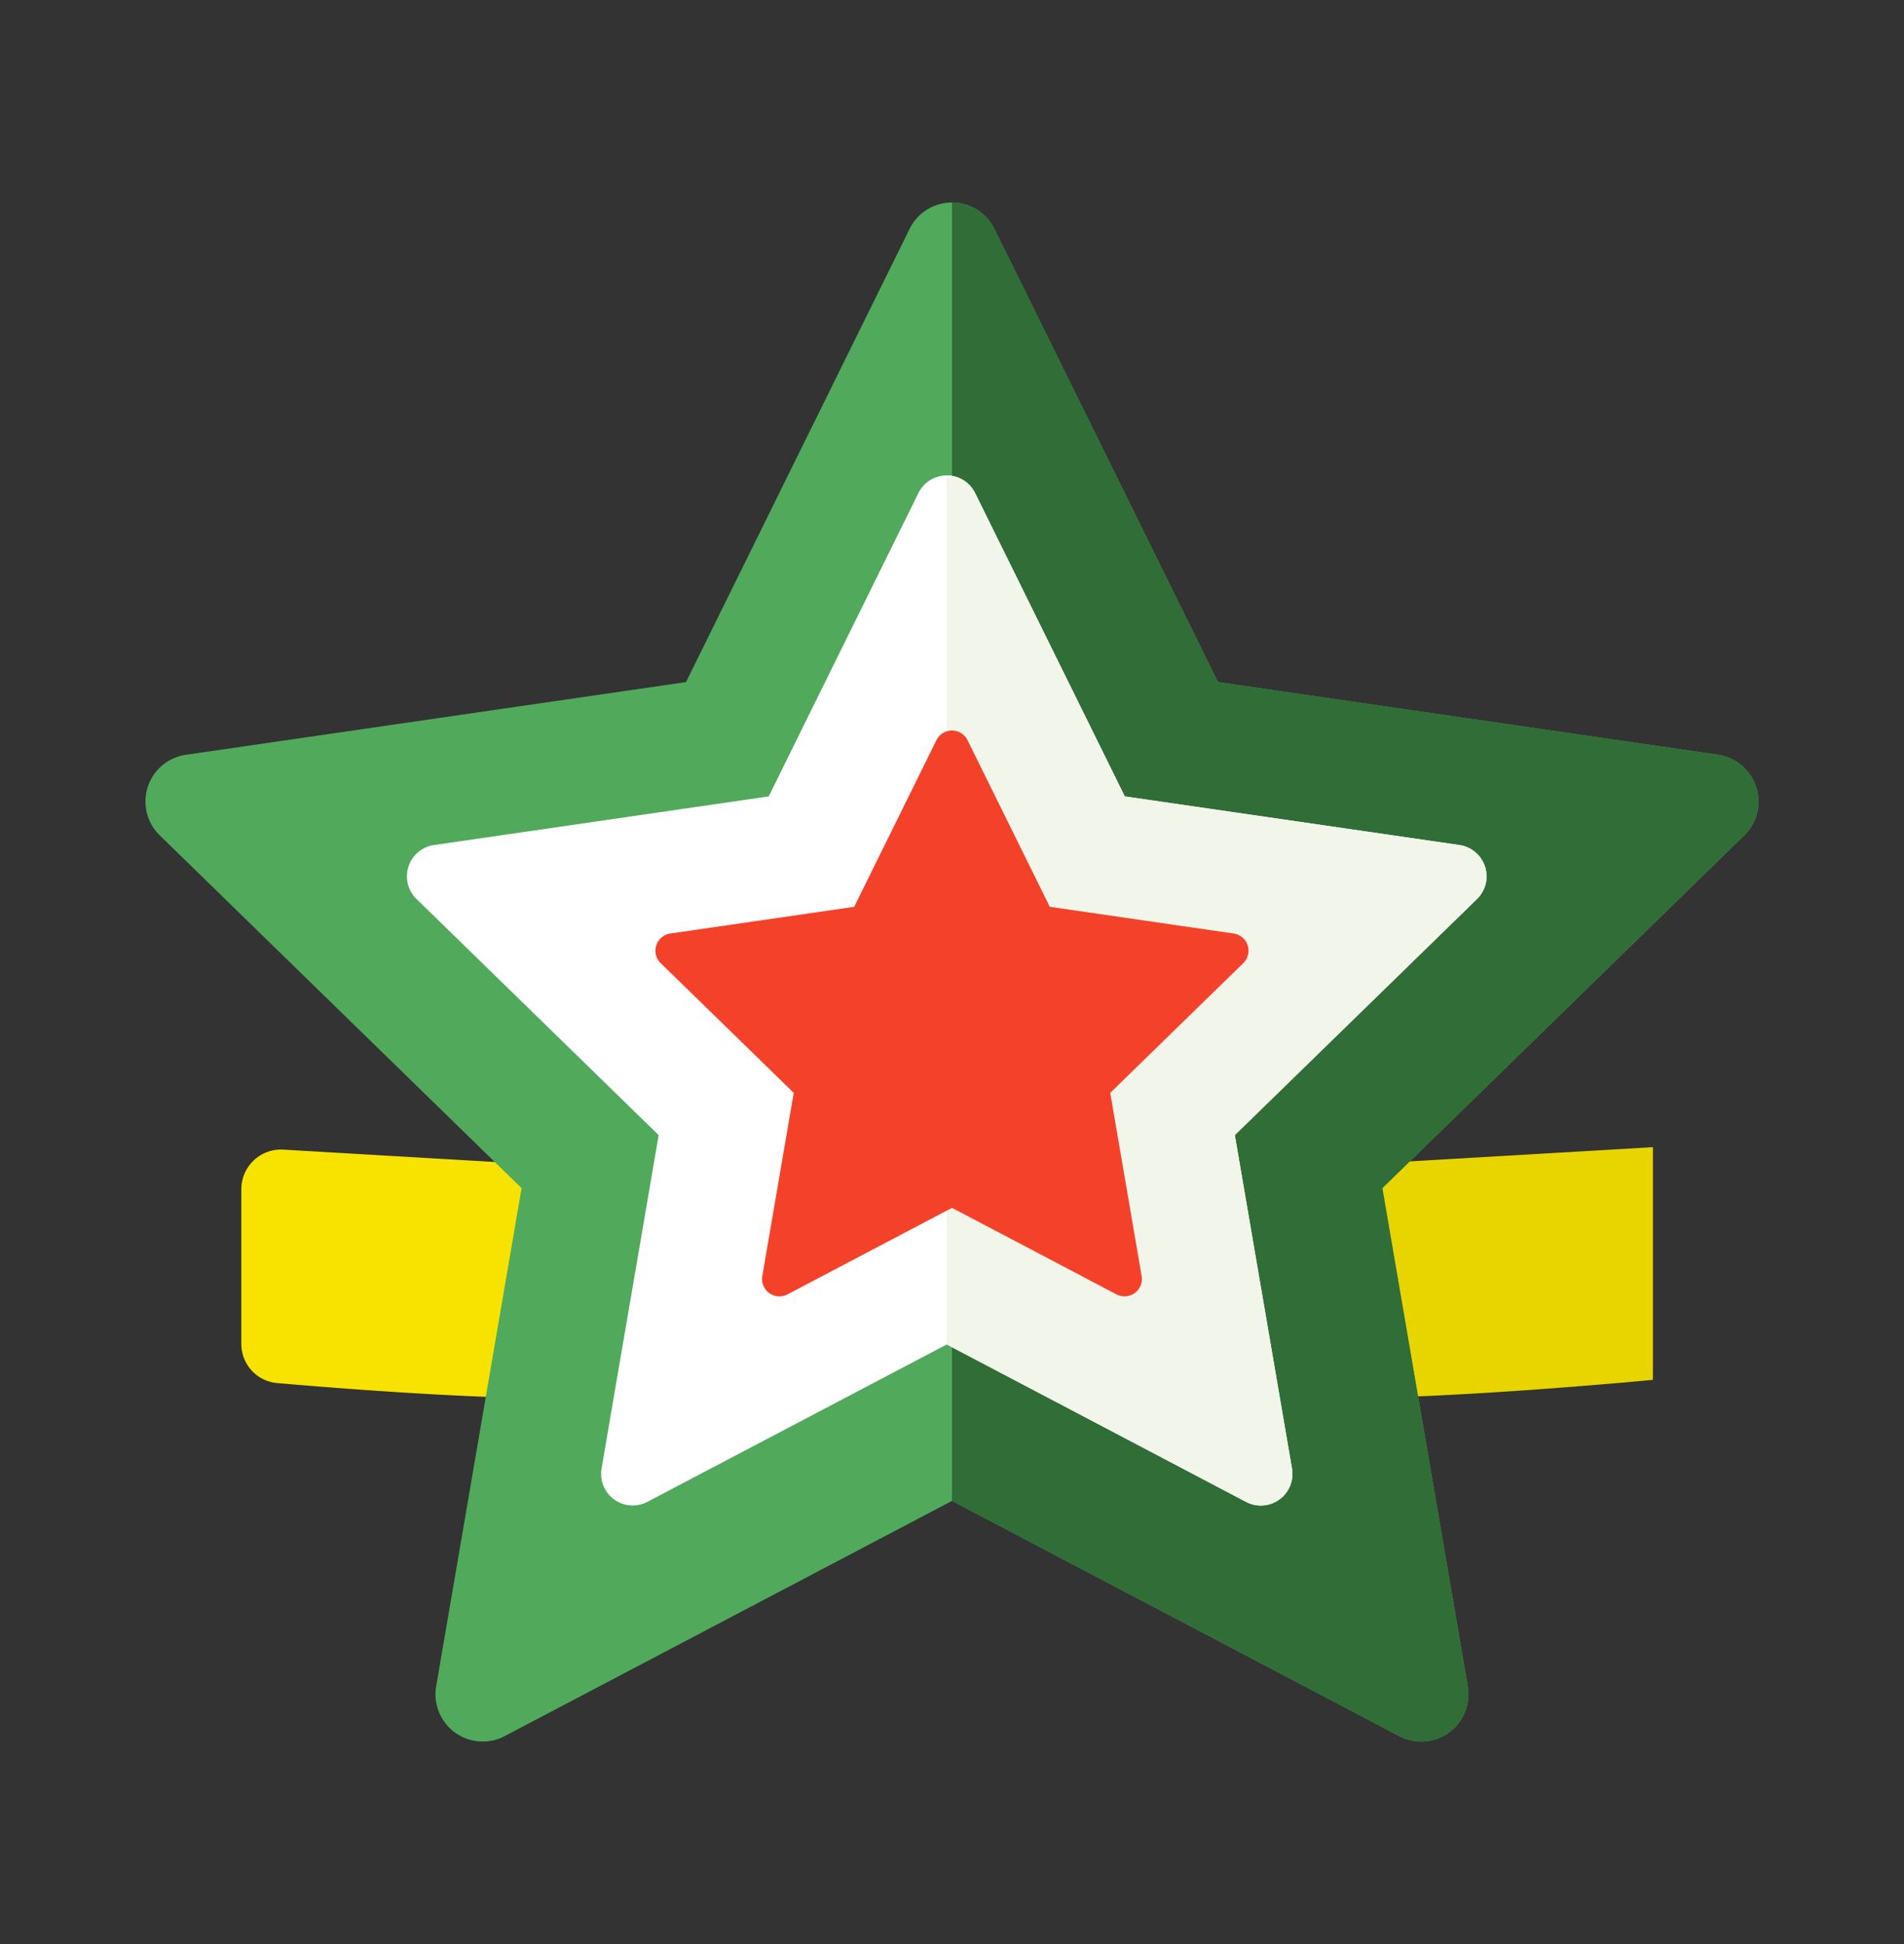 <svg fill="none" viewBox="0 0 48 49" id="tab-slots" xmlns="http://www.w3.org/2000/svg"><rect x="0" y="0" width="48" height="49" fill="#333333" stroke="none"/><path d="M41.67 28.914l-7.962.466-7.962-.466v5.865s4.825.466 7.962.466c3.137 0 7.962-.466 7.962-.466v-5.865z" fill="#E8D500"></path><path d="M6.084 29.974a1 1 0 011.058-.998l6.904.404 6.904-.404a1 1 0 011.058.998v2.989c0 1.03-.78 1.89-1.807 1.973-1.692.135-4.238.31-6.155.31-2.302 0-5.514-.252-7.06-.386a.989.989 0 01-.902-.989v-3.897z" fill="#F8E300"></path><path d="M44.272 19.835a1.191 1.191 0 00-.961-.811l-12.606-1.832-5.637-11.423a1.191 1.191 0 00-2.137 0l-5.637 11.423-12.606 1.832a1.19 1.19 0 00-.66 2.032l9.121 8.891-2.153 12.555a1.191 1.191 0 001.729 1.256L24 37.83l11.274 5.927a1.19 1.19 0 001.255-.09c.366-.267.55-.718.473-1.165L34.85 29.947l9.122-8.891c.325-.317.442-.79.301-1.221z" fill="#51A95B"></path><path d="M44.273 19.835a1.191 1.191 0 00-.962-.811l-12.605-1.832-5.638-11.423A1.191 1.191 0 0024 5.105V37.83l11.274 5.928a1.19 1.19 0 001.729-1.256l-2.154-12.555 9.122-8.891c.325-.317.442-.79.302-1.221z" fill="#306D37"></path><path d="M37.437 21.842a.797.797 0 00-.643-.543l-8.438-1.226-3.773-7.645a.797.797 0 00-1.43 0l-3.774 7.645-8.437 1.226a.797.797 0 00-.442 1.36l6.105 5.952-1.44 8.403a.797.797 0 001.156.84l7.547-3.967 7.546 3.968a.797.797 0 001.157-.84L31.13 28.61l6.105-5.951a.797.797 0 00.202-.818z" fill="#fff"></path><path d="M37.437 21.843a.797.797 0 00-.644-.543l-8.437-1.226-3.773-7.646a.797.797 0 00-.715-.444v21.904l7.546 3.967a.797.797 0 001.157-.84L31.13 28.61l6.105-5.95a.797.797 0 00.202-.818z" fill="#F2F5EA"></path><path d="M31.454 23.827a.438.438 0 00-.354-.298l-4.635-.673-2.073-4.2a.438.438 0 00-.785 0l-2.073 4.2-4.635.673a.438.438 0 00-.243.747l3.354 3.27-.792 4.616a.438.438 0 00.636.462L24 30.444l4.145 2.18a.438.438 0 00.636-.462l-.792-4.616 3.354-3.27a.438.438 0 00.11-.449z" fill="#F4422A"></path><mask id="bua" maskUnits="userSpaceOnUse" x="8" y="8" width="32" height="32"><path d="M22.721 8.896a1 1 0 011.582 0l1.956 2.527a1 1 0 001.17.314l2.957-1.211a1 1 0 011.37.79l.43 3.167a1 1 0 00.856.857l3.167.43a1 1 0 01.79 1.37l-1.21 2.956a1 1 0 00.313 1.17l2.527 1.956a1 1 0 010 1.582l-2.527 1.955a1 1 0 00-.313 1.17l1.21 2.957a1 1 0 01-.79 1.37l-3.167.43a1 1 0 00-.856.856l-.43 3.167a1 1 0 01-1.37.791l-2.957-1.211a1 1 0 00-1.17.313l-1.956 2.528a1 1 0 01-1.582 0l-1.955-2.528a1 1 0 00-1.17-.313L16.639 37.5a1 1 0 01-1.37-.79l-.43-3.168a1 1 0 00-.856-.856l-3.167-.43a1 1 0 01-.79-1.37l1.21-2.957a1 1 0 00-.313-1.17l-2.528-1.955a1 1 0 010-1.582l2.528-1.956a1 1 0 00.313-1.17l-1.21-2.957a1 1 0 01.79-1.37l3.167-.43a1 1 0 00.856-.856l.43-3.167a1 1 0 011.37-.79l2.957 1.21a1 1 0 001.17-.313l1.956-2.527z" fill="#F8E300"></path></mask></svg>
